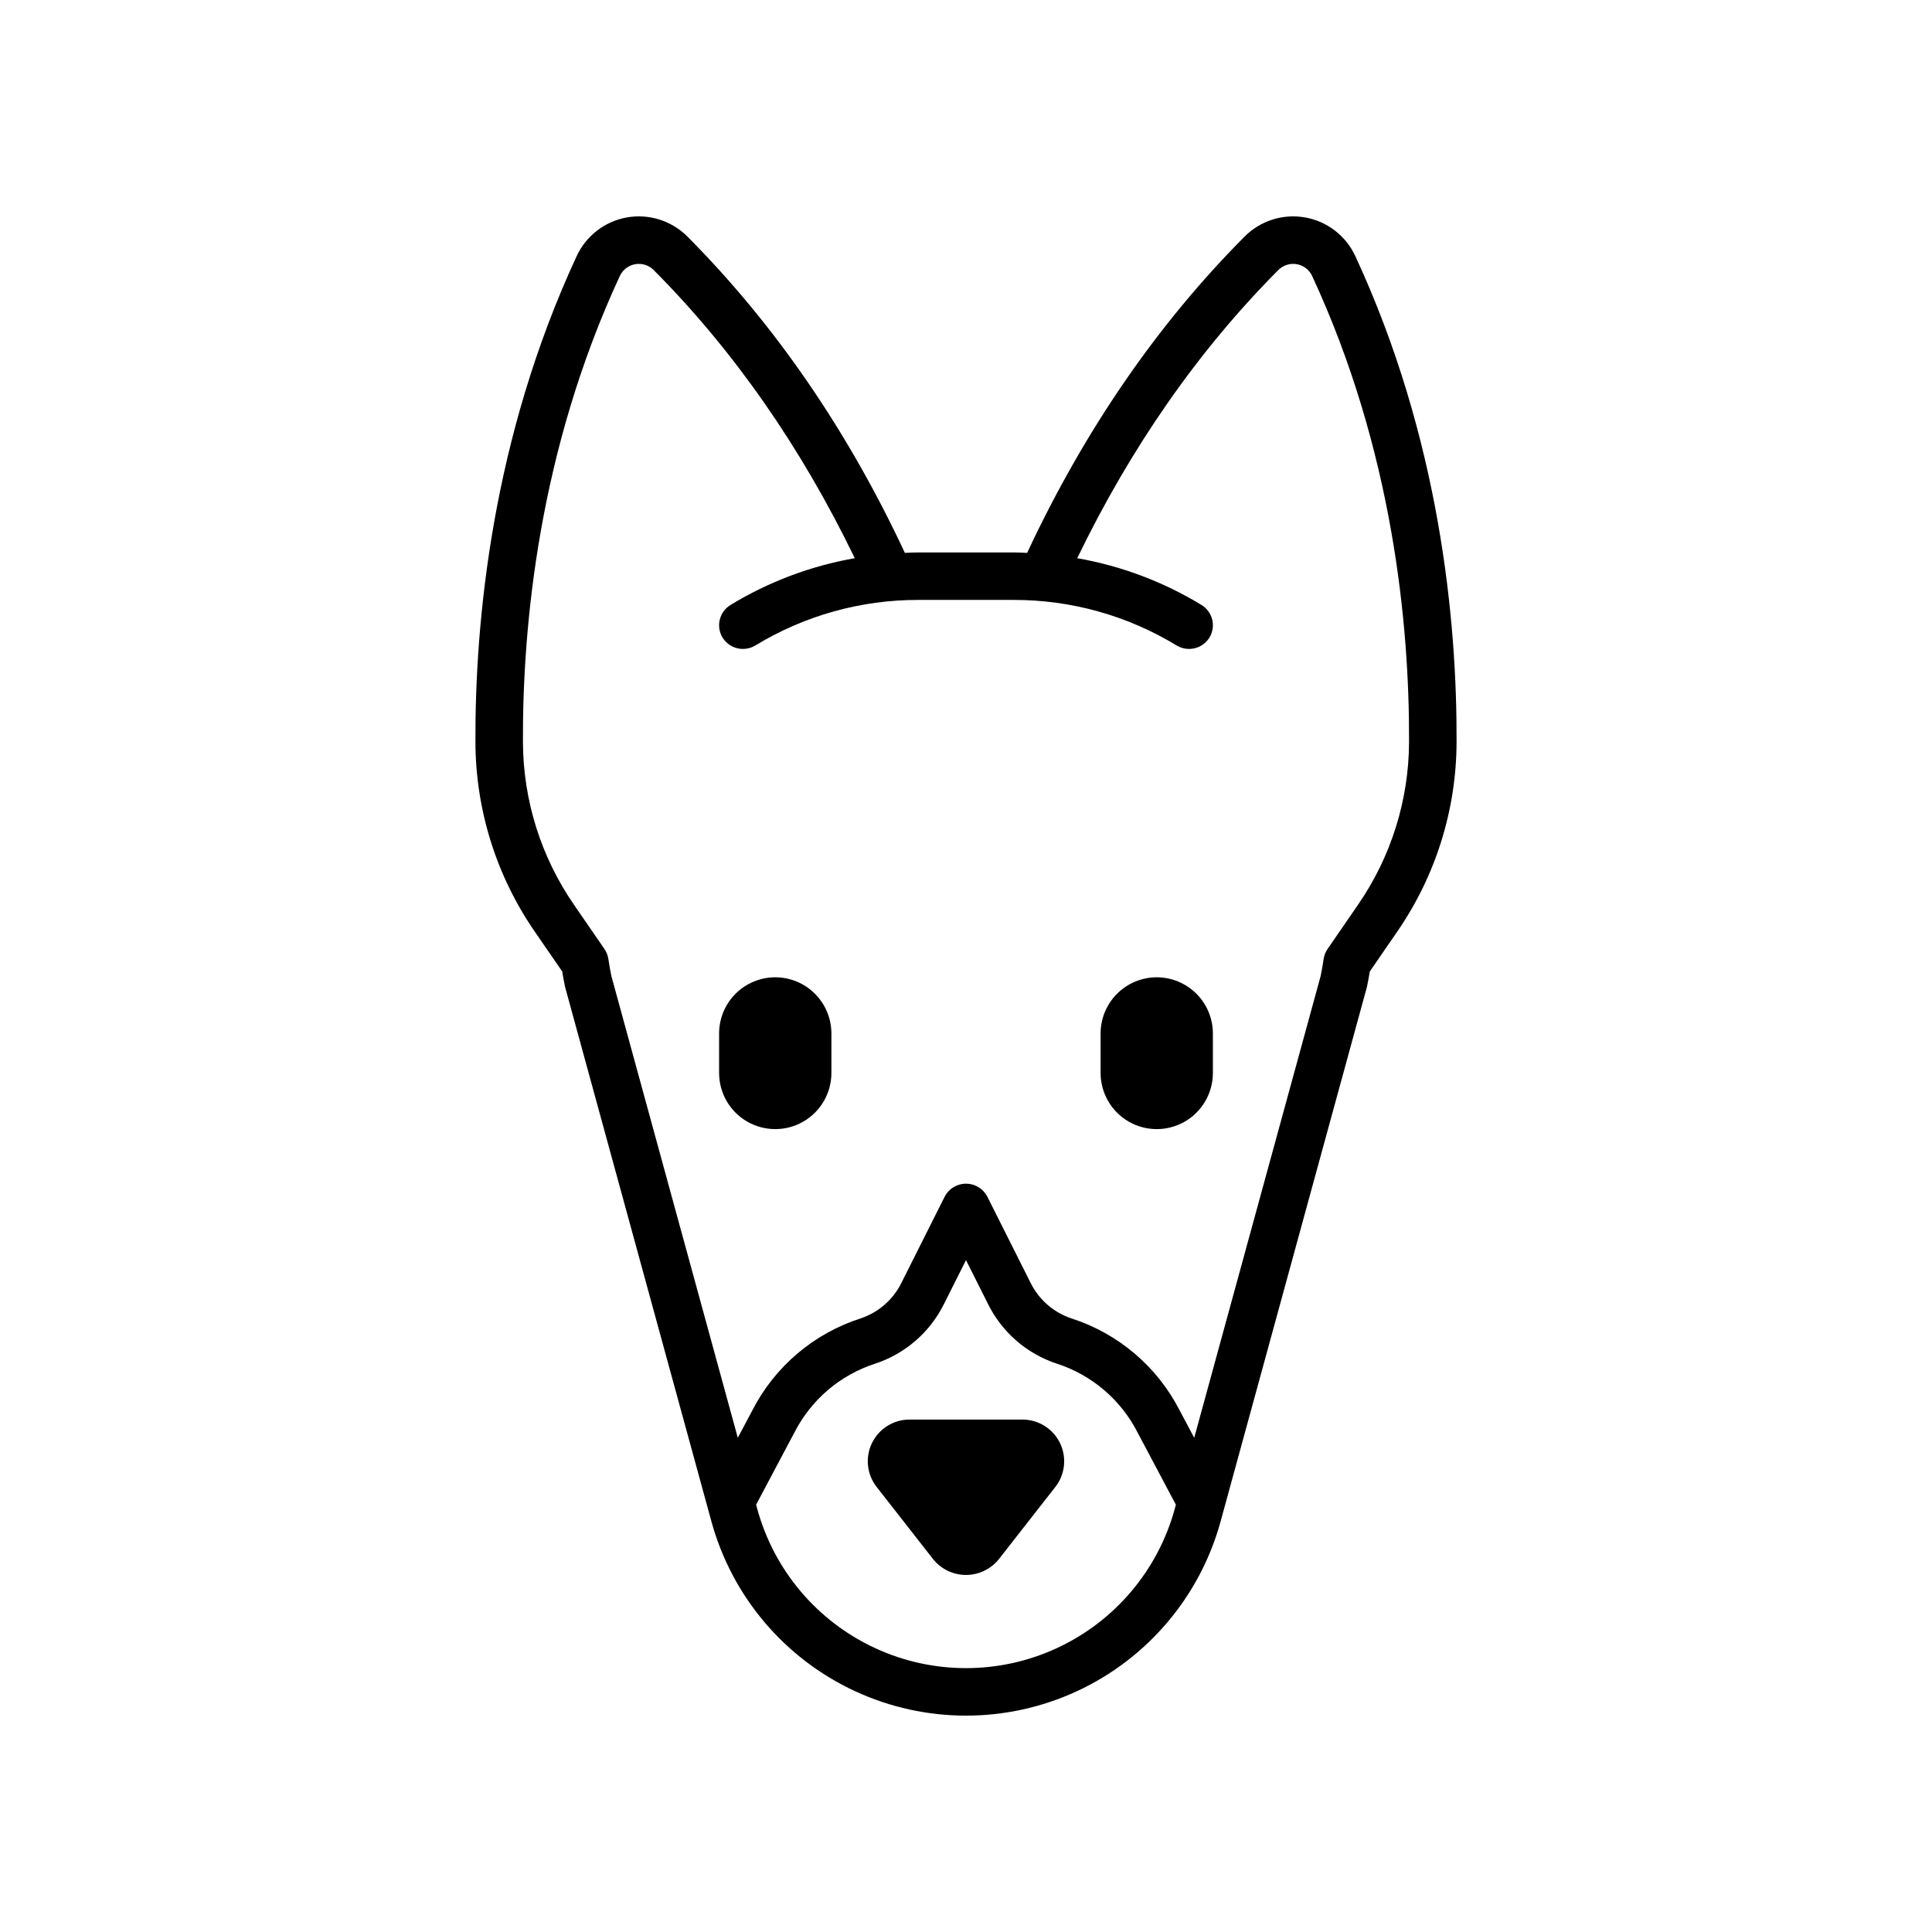<?xml version="1.0" encoding="UTF-8"?>
<!-- Uploaded to: ICON Repo, www.svgrepo.com, Generator: ICON Repo Mixer Tools -->
<svg fill="#000000" width="800px" height="800px" version="1.1" viewBox="144 144 512 512" xmlns="http://www.w3.org/2000/svg">
 <g>
  <path d="m503.17 211.86c-2.496-5.383-7.465-9.207-13.309-10.238-5.844-1.035-11.824 0.855-16.016 5.059-23.188 23.285-42.535 51.504-57.645 83.84-1.191-0.043-2.379-0.121-3.57-0.121h-25.258c-1.195 0-2.379 0.078-3.57 0.121-15.109-32.336-34.461-60.555-57.645-83.84h-0.004c-4.191-4.203-10.168-6.094-16.016-5.062-5.844 1.035-10.812 4.859-13.309 10.242-22.422 48.352-26.969 96.758-26.836 128.85 0.062 17.961 5.562 35.477 15.773 50.25l7.223 10.488c0.215 1.316 0.461 2.637 0.734 3.957 0.027 0.129 0.059 0.258 0.094 0.387l38.727 141.46c5.453 19.836 19.363 36.266 38.027 44.918 18.664 8.652 40.191 8.652 58.855 0 18.664-8.652 32.574-25.082 38.027-44.918l38.73-141.46c0.035-0.129 0.066-0.258 0.094-0.387 0.273-1.32 0.52-2.641 0.734-3.957l7.223-10.488h-0.004c10.211-14.773 15.711-32.289 15.773-50.25 0.133-32.09-4.414-80.492-26.836-128.85zm-47.863 332.06c-4.473 16.266-15.875 29.734-31.18 36.828-15.301 7.098-32.953 7.098-48.254 0-15.305-7.094-26.707-20.562-31.18-36.828l-0.316-1.156 10.152-19.137c4.41-8.656 12.078-15.211 21.32-18.219 8.016-2.613 14.633-8.352 18.355-15.914l5.797-11.547 5.797 11.543-0.004 0.004c3.723 7.562 10.344 13.301 18.355 15.914 9.242 3.008 16.91 9.562 21.32 18.219l10.152 19.137zm48.555-160.11-8.035 11.668c-0.547 0.789-0.902 1.695-1.043 2.644-0.223 1.508-0.488 3.016-0.797 4.531l-33.508 122.38-3.879-7.312h-0.004c-5.957-11.598-16.277-20.352-28.691-24.34-4.758-1.59-8.668-5.031-10.852-9.543l-11.422-22.754h-0.004c-1.098-2.094-3.266-3.402-5.625-3.402-2.363 0-4.531 1.309-5.629 3.402l-11.422 22.754c-2.188 4.512-6.098 7.953-10.852 9.543-12.414 3.988-22.738 12.742-28.695 24.34l-3.879 7.312-33.504-122.38c-0.309-1.516-0.574-3.023-0.801-4.531-0.145-0.949-0.5-1.855-1.047-2.644l-8.035-11.668h0.004c-8.773-12.688-13.496-27.734-13.555-43.156-0.129-30.812 4.223-77.246 25.668-123.5h0.004c0.762-1.648 2.281-2.82 4.07-3.137 1.785-0.316 3.617 0.258 4.902 1.543 21.215 21.305 39.086 46.996 53.293 76.367h-0.004c-11.656 2.043-22.828 6.25-32.938 12.402-1.426 0.871-2.445 2.273-2.836 3.894-0.391 1.625-0.121 3.34 0.75 4.762 1.84 2.938 5.684 3.863 8.656 2.086 13.02-7.93 27.973-12.113 43.219-12.086h25.258c15.242-0.027 30.199 4.156 43.215 12.086 2.973 1.777 6.82 0.852 8.66-2.086 0.871-1.422 1.141-3.137 0.75-4.762-0.391-1.621-1.414-3.023-2.836-3.894-10.109-6.152-21.281-10.359-32.941-12.402 14.203-29.367 32.074-55.059 53.293-76.363v-0.004c1.281-1.285 3.113-1.859 4.902-1.543 1.789 0.316 3.309 1.488 4.07 3.137 21.445 46.25 25.797 92.684 25.668 123.5-0.055 15.422-4.781 30.469-13.551 43.156z"/>
  <path d="m349.45 402.99c-3.945 0.008-7.727 1.574-10.516 4.363-2.789 2.789-4.359 6.57-4.363 10.516v10.477c0 5.316 2.836 10.227 7.438 12.887 4.606 2.656 10.277 2.656 14.879 0 4.606-2.66 7.441-7.57 7.441-12.887v-10.477c-0.008-3.945-1.574-7.727-4.363-10.516-2.789-2.789-6.57-4.356-10.516-4.363z"/>
  <path d="m450.55 402.99c-3.945 0.008-7.727 1.574-10.516 4.363-2.789 2.789-4.359 6.57-4.363 10.516v10.477c0 5.316 2.836 10.227 7.438 12.887 4.606 2.656 10.273 2.656 14.879 0 4.602-2.66 7.438-7.57 7.438-12.887v-10.477c-0.004-3.945-1.574-7.727-4.363-10.516-2.789-2.789-6.57-4.356-10.512-4.363z"/>
  <path d="m414.97 520.2h-29.945c-4.227 0-8.082 2.41-9.934 6.207-1.852 3.801-1.375 8.32 1.227 11.648l14.973 19.145v0.004c2.121 2.637 5.32 4.172 8.707 4.172 3.383 0 6.586-1.535 8.703-4.172l14.973-19.148c2.602-3.328 3.078-7.852 1.227-11.648-1.852-3.797-5.707-6.207-9.93-6.207z"/>
 </g>
</svg>
